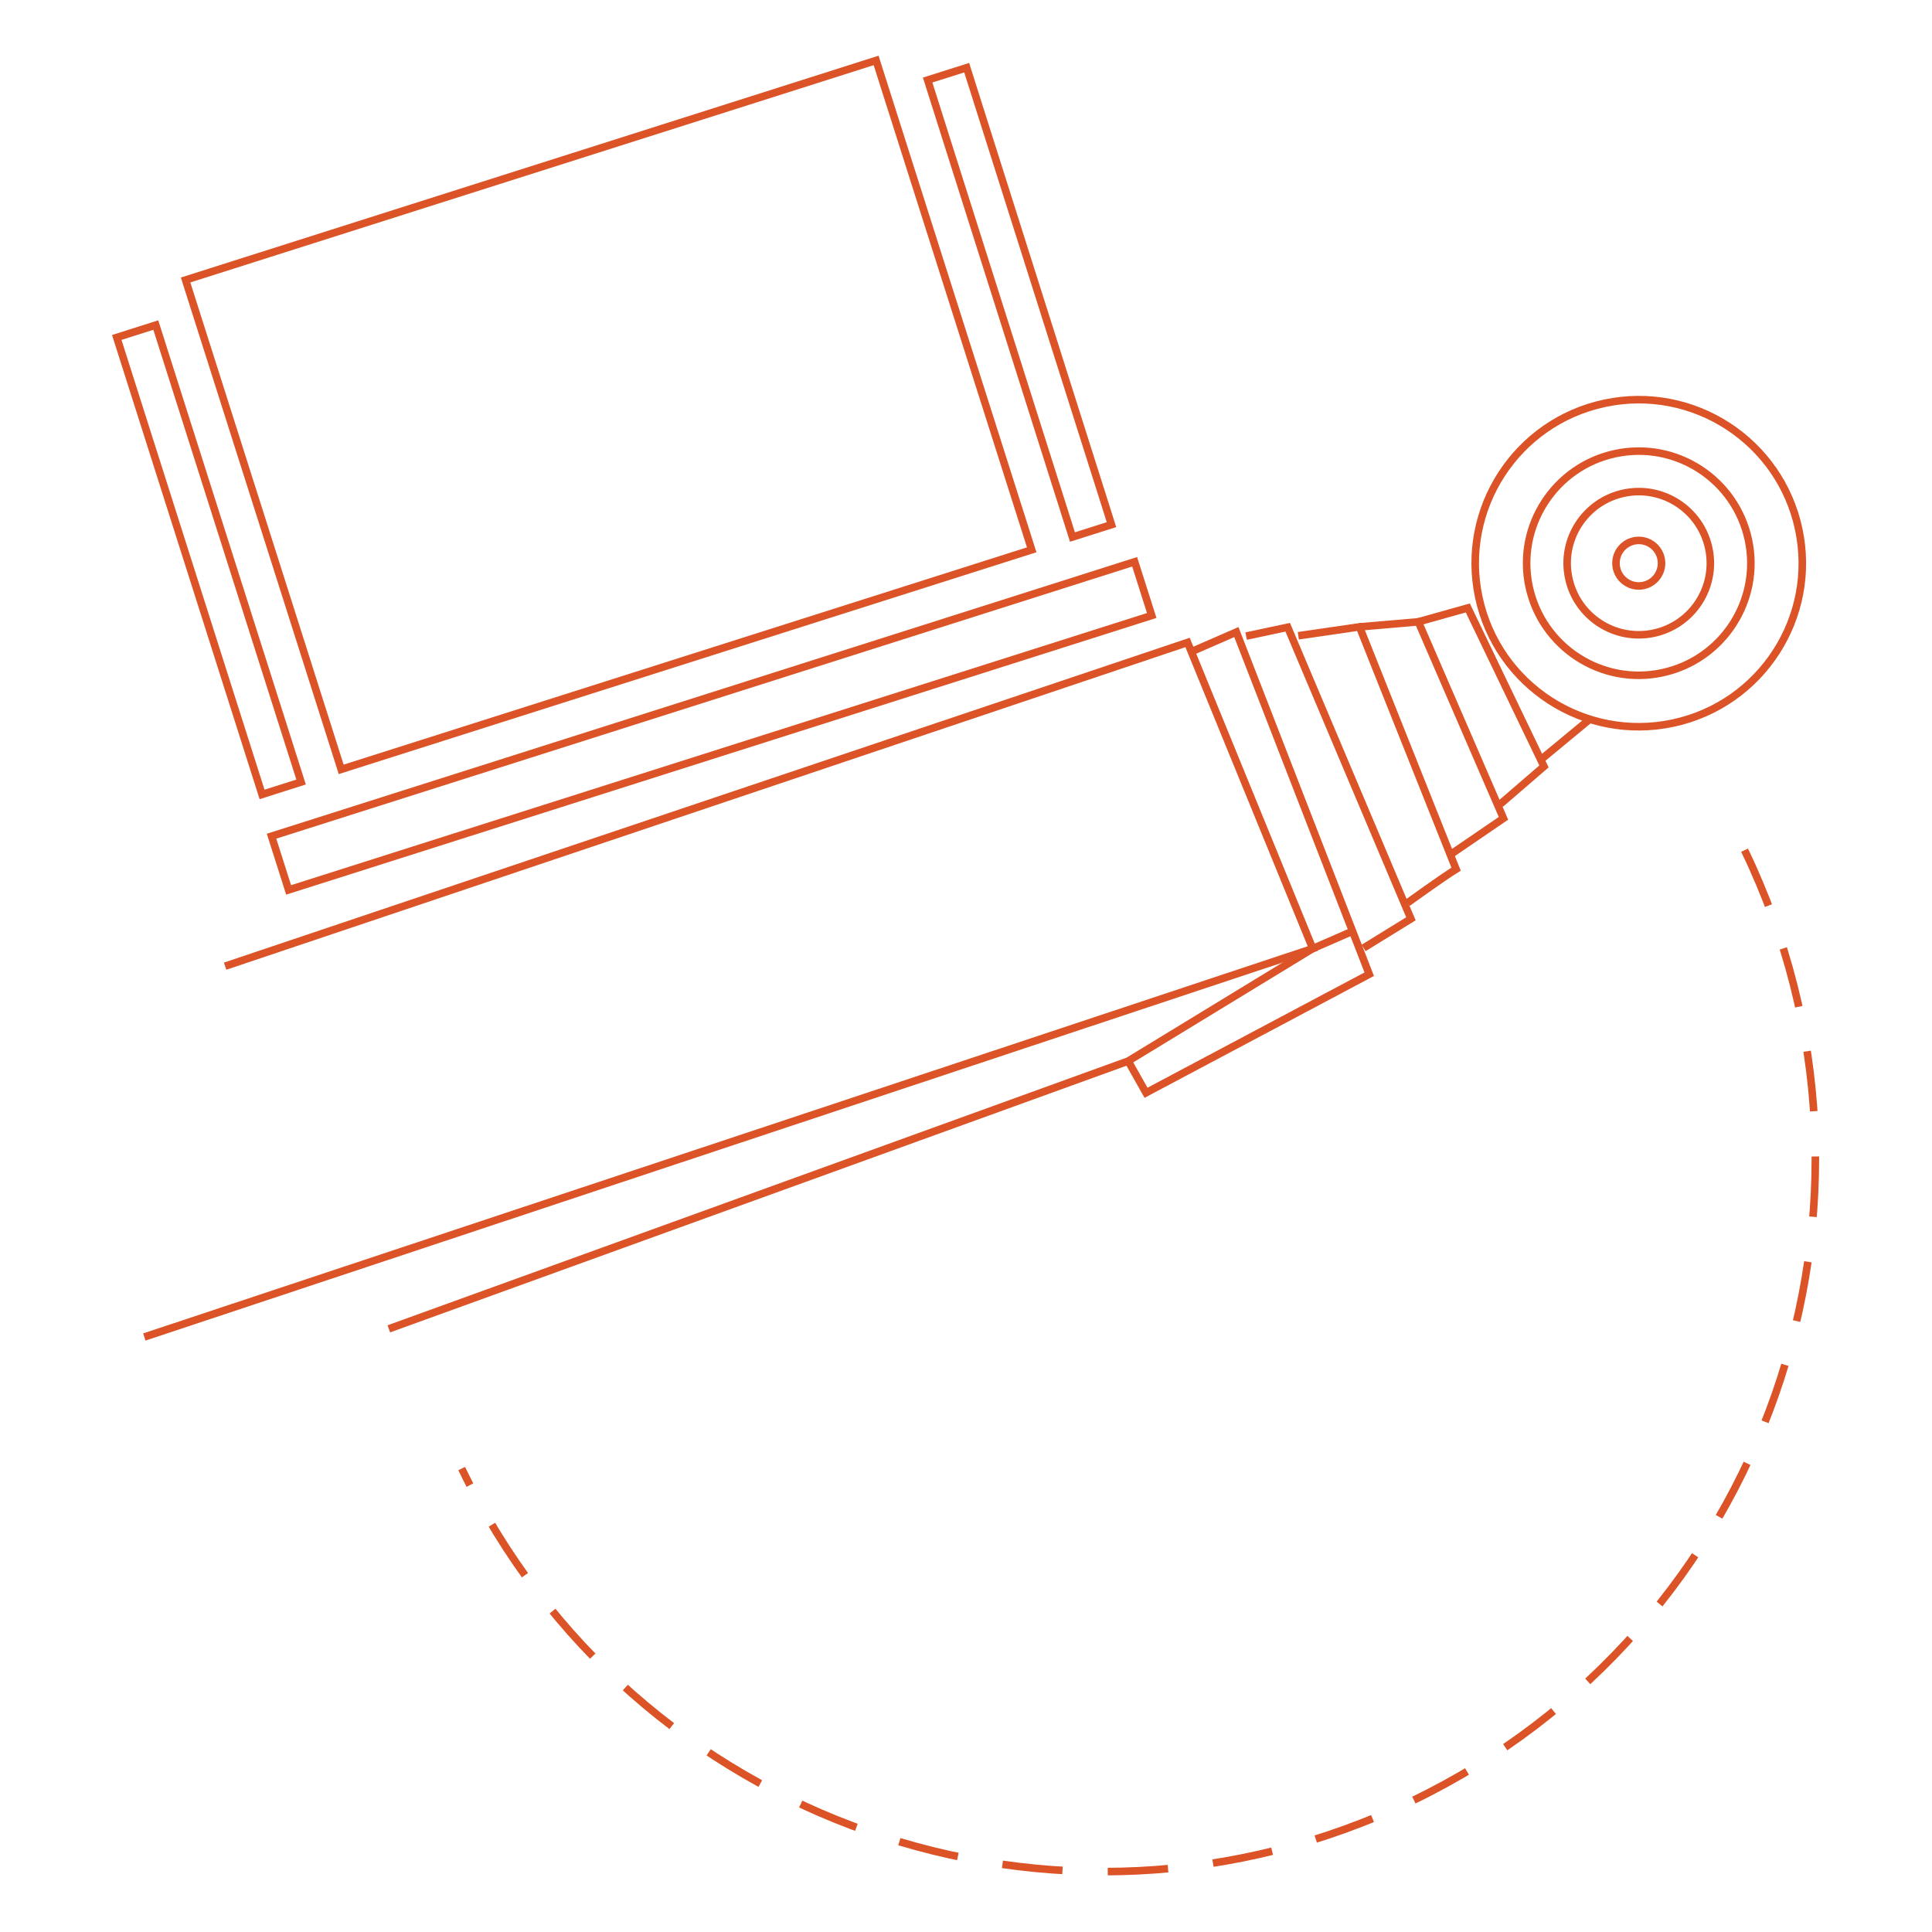 <?xml version="1.0" encoding="utf-8"?>
<!-- Generator: Adobe Illustrator 16.0.0, SVG Export Plug-In . SVG Version: 6.00 Build 0)  -->
<!DOCTYPE svg PUBLIC "-//W3C//DTD SVG 1.1//EN" "http://www.w3.org/Graphics/SVG/1.1/DTD/svg11.dtd">
<svg version="1.1" id="Capa_1" xmlns="http://www.w3.org/2000/svg" xmlns:xlink="http://www.w3.org/1999/xlink" x="0px" y="0px"
	 width="128px" height="128px" viewBox="0 0 128 128" enable-background="new 0 0 128 128" xml:space="preserve">
<polyline fill="none" stroke="#DB5326" stroke-width="0.5" stroke-miterlimit="10" points="9.562,88.579 86.971,62.844 
	78.679,42.564 14.916,64.011 "/>
<polyline fill="none" stroke="#DB5326" stroke-width="0.5" stroke-miterlimit="10" points="25.761,88.039 74.744,70.3 
	86.971,62.845 89.608,61.695 "/>
<polyline fill="none" stroke="#DB5326" stroke-width="0.5" stroke-miterlimit="10" points="74.744,70.3 75.927,72.399 
	90.715,64.544 81.912,41.876 78.932,43.176 "/>
<polyline fill="none" stroke="#DB5326" stroke-width="0.5" stroke-miterlimit="10" points="90.342,62.804 93.477,60.873 
	85.314,41.556 82.559,42.143 "/>
<path fill="none" stroke="#DB5326" stroke-width="0.5" stroke-miterlimit="10" d="M93.252,59.813c0,0,2.389-1.722,3.217-2.229
	l-6.399-16.053l-4.053,0.589"/>
<polyline fill="none" stroke="#DB5326" stroke-width="0.5" stroke-miterlimit="10" points="96.085,56.622 99.609,54.216 
	93.969,41.197 90.069,41.532 "/>
<polyline fill="none" stroke="#DB5326" stroke-width="0.5" stroke-miterlimit="10" points="99.406,53.267 102.293,50.778 
	97.246,40.278 93.969,41.197 "/>
<line fill="none" stroke="#DB5326" stroke-width="0.5" stroke-miterlimit="10" x1="105.366" y1="47.615" x2="102.18" y2="50.251"/>
<path fill="none" stroke="#DB5326" stroke-width="0.5" stroke-miterlimit="10" d="M119.168,35.055
	c1.25,5.852-2.484,11.608-8.335,12.854c-5.854,1.248-11.608-2.485-12.858-8.337c-1.245-5.852,2.486-11.61,8.34-12.854
	C112.165,25.47,117.922,29.205,119.168,35.055z"/>
<path fill="none" stroke="#DB5326" stroke-width="0.5" stroke-miterlimit="10" d="M113.21,36.324
	c0.548,2.564-1.088,5.083-3.648,5.628c-2.565,0.547-5.085-1.088-5.629-3.65c-0.548-2.562,1.088-5.082,3.651-5.628
	C110.145,32.129,112.664,33.762,113.21,36.324z"/>
<path fill="none" stroke="#DB5326" stroke-width="0.5" stroke-miterlimit="10" d="M115.836,35.767
	c0.855,4.009-1.705,7.954-5.717,8.809c-4.01,0.856-7.955-1.701-8.813-5.715c-0.852-4.011,1.705-7.956,5.717-8.809
	C111.038,29.196,114.98,31.755,115.836,35.767z"/>
<circle fill="none" stroke="#DB5326" stroke-width="0.5" stroke-miterlimit="10" cx="108.572" cy="37.313" r="1.509"/>
<path fill="none" stroke="#DB5326" stroke-width="0.5" stroke-miterlimit="10" stroke-dasharray="4,3" d="M115.582,56.328
	c11.313,23.471,1.461,51.667-22.011,62.981c-23.468,11.313-51.669,1.459-62.982-22.011"/>
<rect x="16.322" y="10.476" transform="matrix(0.953 -0.303 0.303 0.953 -6.433 13.512)" fill="none" stroke="#DB5326" stroke-width="0.5" stroke-miterlimit="10" width="48.005" height="34.021"/>
<rect x="17.147" y="46.218" transform="matrix(0.953 -0.303 0.303 0.953 -12.355 16.55)" fill="none" stroke="#DB5326" stroke-width="0.5" stroke-miterlimit="10" width="60.003" height="3.734"/>
<rect x="12.477" y="21.206" transform="matrix(0.953 -0.303 0.303 0.953 -10.58 5.929)" fill="none" stroke="#DB5326" stroke-width="0.5" stroke-miterlimit="10" width="2.713" height="31.769"/>
<rect x="66.212" y="4.118" transform="matrix(0.953 -0.302 0.302 0.953 -2.885 21.375)" fill="none" stroke="#DB5326" stroke-width="0.5" stroke-miterlimit="10" width="2.714" height="31.769"/>
<g>
</g>
<g>
</g>
<g>
</g>
<g>
</g>
<g>
</g>
<g>
</g>
</svg>
